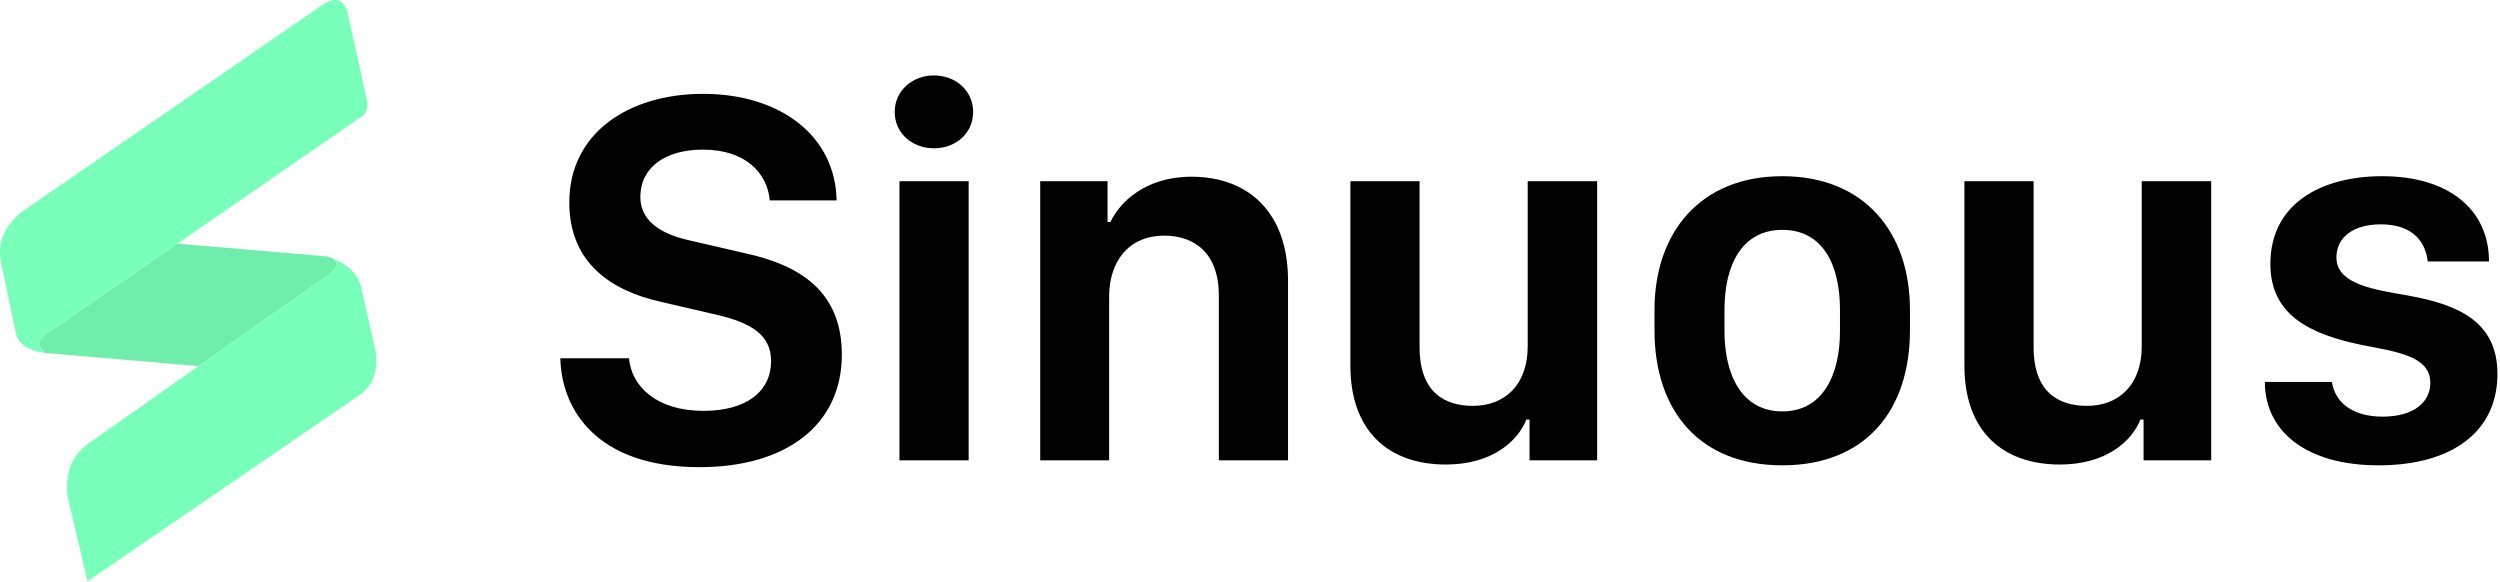 <svg xmlns="http://www.w3.org/2000/svg" width="232" height="54" viewBox="0 0 232 54">
  <g fill="none" fill-rule="evenodd">
    <path fill="#000" fill-rule="nonzero" d="M52,33.245 L58.372,33.245 C58.592,35.833 60.911,38.128 65.281,38.128 C69.334,38.128 71.556,36.272 71.556,33.514 C71.556,31.17 69.871,29.974 66.429,29.192 L61.277,27.996 C56.712,26.971 52.83,24.383 52.83,18.792 C52.83,12.298 58.396,8.709 65.257,8.709 C72.41,8.709 77.537,12.615 77.635,18.597 L71.434,18.597 C71.214,16.106 69.236,13.885 65.232,13.885 C61.692,13.885 59.422,15.569 59.422,18.279 C59.422,20.281 60.984,21.648 63.987,22.308 L69.163,23.504 C74.095,24.578 78.123,26.946 78.123,32.903 C78.123,39.446 72.947,43.353 64.915,43.353 C55.247,43.353 52.098,37.884 52,33.245 Z M83.03,10.394 C83.03,8.392 84.69,7 86.668,7 C88.67,7 90.306,8.392 90.306,10.394 C90.306,12.396 88.67,13.763 86.668,13.763 C84.69,13.763 83.03,12.396 83.03,10.394 Z M83.47,42.718 L83.47,16.814 L89.891,16.814 L89.891,42.718 L83.47,42.718 Z M96.531,42.718 L96.531,16.814 L102.781,16.814 L102.781,20.599 L103.05,20.599 C103.88,18.816 106.248,16.399 110.569,16.399 C115.843,16.399 119.529,19.695 119.529,26.043 L119.529,42.718 L113.108,42.718 L113.108,27.435 C113.108,23.455 110.813,21.868 108.055,21.868 C104.734,21.868 102.928,24.261 102.928,27.532 L102.928,42.718 L96.531,42.718 Z M148.216,16.814 L148.216,42.718 L141.941,42.718 L141.941,38.934 L141.648,38.934 C140.843,40.96 138.45,43.108 134.178,43.108 C128.88,43.108 125.315,40.032 125.315,33.929 L125.315,16.814 L131.736,16.814 L131.736,32.22 C131.736,36.492 134.153,37.664 136.692,37.664 C139.573,37.664 141.771,35.784 141.771,32.146 L141.771,16.814 L148.216,16.814 Z M165.403,16.351 C173.021,16.351 177.244,21.575 177.244,28.729 L177.244,30.633 C177.244,38.177 173.045,43.182 165.403,43.182 C157.762,43.182 153.538,38.177 153.538,30.657 L153.538,28.753 C153.538,21.6 157.762,16.351 165.403,16.351 Z M165.403,21.331 C161.692,21.331 160.032,24.529 160.032,28.729 L160.032,30.73 C160.032,34.808 161.644,38.177 165.403,38.177 C169.139,38.177 170.75,34.832 170.75,30.73 L170.75,28.729 C170.75,24.505 169.114,21.331 165.403,21.331 Z M205.198,16.814 L205.198,42.718 L198.924,42.718 L198.924,38.934 L198.631,38.934 C197.825,40.96 195.433,43.108 191.16,43.108 C185.862,43.108 182.298,40.032 182.298,33.929 L182.298,16.814 L188.719,16.814 L188.719,32.22 C188.719,36.492 191.136,37.664 193.675,37.664 C196.556,37.664 198.753,35.784 198.753,32.146 L198.753,16.814 L205.198,16.814 Z M210.691,24.505 C210.691,18.743 215.623,16.351 221.067,16.351 C227.244,16.351 230.979,19.451 230.979,24.261 L225.291,24.261 C225.12,22.625 224.07,20.818 220.945,20.818 C218.431,20.818 216.819,21.99 216.819,23.895 C216.819,26.458 220.555,26.897 223.509,27.435 C228.27,28.289 231.761,29.925 231.761,34.71 C231.761,40.032 227.586,43.182 220.726,43.182 C214.061,43.182 210.179,40.057 210.179,35.442 L216.404,35.442 C216.673,37.347 218.333,38.665 221.092,38.665 C224.119,38.665 225.535,37.225 225.535,35.54 C225.535,33.025 222.435,32.659 219.114,32 C214.451,31.023 210.691,29.29 210.691,24.505 Z"/>
    <path fill="#6FEDAB" d="M30.354,23.801 C31.502,24.178 31.509,24.179 30.375,23.802 C31.55,24.128 31.523,24.741 30.293,25.641 L18.425,33.976 L4.179,32.752 C3.486,32.117 3.487,31.561 4.182,31.083 L16.466,22.608 L30.354,23.801 Z"/>
    <path fill="#78FFB9" d="M8.12 53.942L6.271 46.059C6.025 43.958 6.642 42.342 8.12 41.213L30.293 25.641C31.551 24.72 31.551 24.1 30.293 23.781 32.051 24.346 33.114 25.252 33.482 26.5L34.672 31.773C35.273 34.075 34.799 35.731 33.25 36.74 29.609 39.246 21.232 44.979 8.12 53.942zM2.018 19.663L30.06.362C31.162-.305 31.892-.05 32.25 1.127L34.018 9.161C34.198 9.883 34.069 10.417 33.632 10.764L4.182 31.083C3.486 31.562 3.486 32.119 4.182 32.756 2.584 32.547 1.677 31.914 1.46 30.856L.061 24.19C-.214 22.445.438 20.935 2.018 19.663z"/>
  </g>
</svg>
